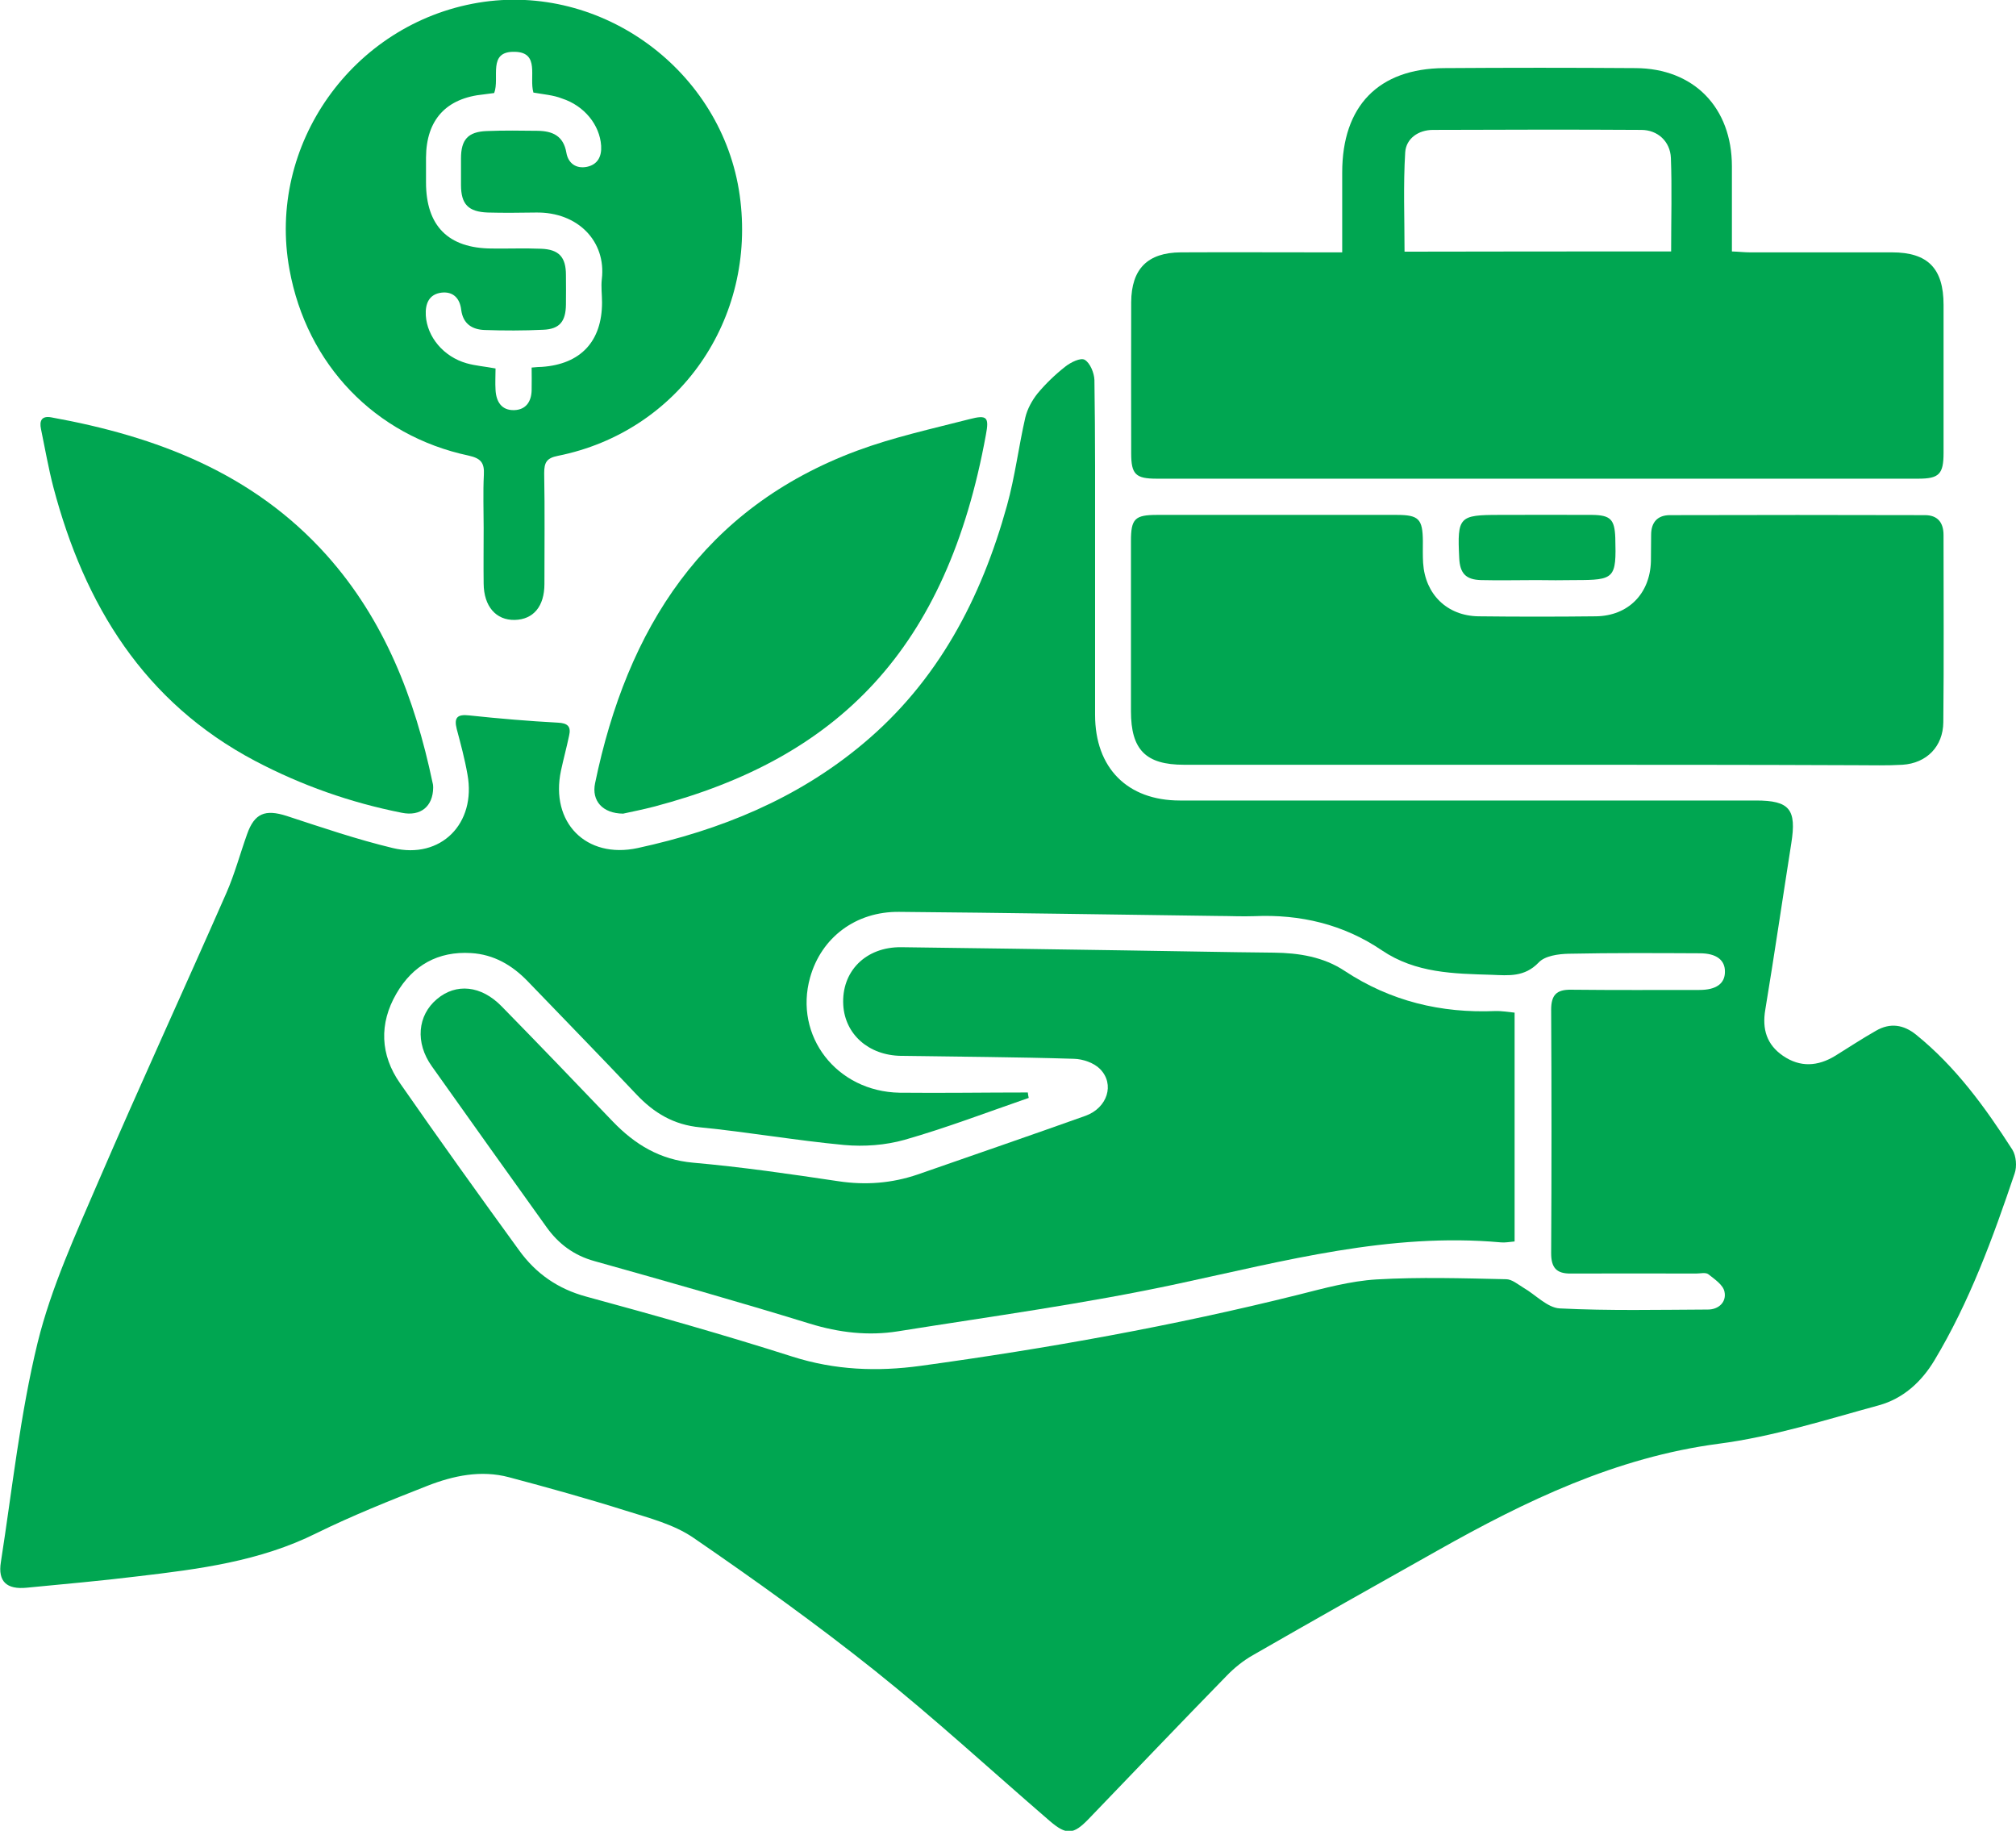<?xml version="1.0" encoding="UTF-8"?>
<svg xmlns="http://www.w3.org/2000/svg" width="76" height="69" viewBox="0 0 76 69" fill="none">
  <g clip-path="url(#clip0_1065_580)">
    <path d="M41.283 20.779C41.283 22.834 41.283 24.89 41.283 26.946C41.283 28.942 42.5 30.17 44.478 30.17C51.714 30.17 58.958 30.17 66.194 30.17C67.47 30.17 67.732 30.503 67.529 31.782C67.2 33.872 66.895 35.962 66.549 38.052C66.422 38.794 66.608 39.374 67.216 39.792C67.867 40.236 68.527 40.193 69.186 39.792C69.693 39.477 70.2 39.144 70.724 38.846C71.257 38.538 71.764 38.615 72.237 38.999C73.725 40.202 74.841 41.737 75.864 43.332C76.007 43.563 76.041 43.964 75.948 44.228C75.128 46.659 74.249 49.065 72.922 51.274C72.424 52.101 71.73 52.715 70.834 52.963C68.831 53.509 66.836 54.148 64.79 54.413C60.919 54.925 57.521 56.562 54.191 58.439C51.866 59.744 49.55 61.049 47.234 62.38C46.87 62.585 46.524 62.866 46.236 63.165C44.495 64.948 42.771 66.756 41.038 68.556C40.463 69.153 40.201 69.17 39.567 68.624C37.369 66.73 35.231 64.76 32.965 62.952C30.759 61.194 28.46 59.548 26.135 57.953C25.4 57.45 24.47 57.211 23.599 56.938C22.137 56.477 20.666 56.068 19.187 55.675C18.131 55.394 17.091 55.616 16.11 55.999C14.699 56.554 13.287 57.117 11.934 57.782C9.796 58.849 7.488 59.139 5.181 59.411C3.794 59.582 2.4 59.702 1.013 59.838C0.253 59.915 -0.085 59.608 0.033 58.874C0.464 56.11 0.76 53.304 1.419 50.6C1.935 48.51 2.856 46.514 3.71 44.526C5.282 40.884 6.939 37.284 8.536 33.651C8.849 32.934 9.052 32.175 9.314 31.441C9.593 30.648 9.999 30.494 10.802 30.75C12.129 31.185 13.456 31.637 14.809 31.962C16.617 32.397 17.961 31.04 17.623 29.189C17.522 28.609 17.37 28.046 17.218 27.475C17.108 27.04 17.243 26.912 17.691 26.963C18.807 27.082 19.914 27.176 21.03 27.236C21.402 27.253 21.537 27.381 21.453 27.731C21.36 28.174 21.241 28.609 21.148 29.044C20.734 30.998 22.095 32.38 24.039 31.962C27.15 31.288 30.049 30.111 32.526 28.038C35.358 25.675 36.989 22.561 37.961 19.056C38.265 17.964 38.401 16.829 38.654 15.729C38.73 15.413 38.908 15.089 39.111 14.833C39.423 14.458 39.778 14.117 40.159 13.818C40.362 13.656 40.742 13.468 40.894 13.562C41.097 13.682 41.249 14.057 41.258 14.321C41.291 16.471 41.283 18.621 41.283 20.779ZM38.747 41.174C38.756 41.242 38.764 41.311 38.781 41.379C37.226 41.916 35.687 42.505 34.106 42.957C33.38 43.162 32.577 43.221 31.824 43.153C30.007 42.983 28.206 42.667 26.397 42.488C25.4 42.394 24.656 41.95 23.988 41.242C22.636 39.809 21.258 38.402 19.897 36.986C19.305 36.372 18.612 35.971 17.759 35.92C16.516 35.843 15.561 36.38 14.944 37.447C14.284 38.581 14.335 39.758 15.079 40.824C16.55 42.94 18.054 45.038 19.567 47.12C20.201 47.998 21.03 48.578 22.103 48.868C24.707 49.576 27.302 50.31 29.872 51.129C31.478 51.641 33.075 51.7 34.698 51.478C39.491 50.822 44.242 49.969 48.933 48.8C49.913 48.553 50.902 48.28 51.891 48.22C53.514 48.126 55.154 48.177 56.777 48.212C56.997 48.212 57.225 48.408 57.437 48.536C57.893 48.8 58.333 49.286 58.797 49.312C60.657 49.406 62.525 49.363 64.385 49.355C64.79 49.355 65.095 49.073 65.01 48.681C64.96 48.425 64.638 48.212 64.402 48.024C64.3 47.947 64.097 47.998 63.945 47.998C62.373 47.998 60.801 47.99 59.228 47.998C58.688 48.007 58.476 47.794 58.476 47.23C58.493 44.177 58.493 41.123 58.476 38.061C58.476 37.498 58.679 37.293 59.228 37.301C60.843 37.319 62.449 37.31 64.064 37.31C64.698 37.31 65.027 37.071 65.027 36.628C65.036 36.184 64.706 35.928 64.08 35.928C62.432 35.92 60.784 35.911 59.136 35.945C58.747 35.954 58.239 36.022 58.003 36.278C57.47 36.832 56.87 36.764 56.236 36.739C54.799 36.696 53.371 36.679 52.094 35.817C50.649 34.836 49.017 34.452 47.285 34.529C46.82 34.546 46.355 34.521 45.89 34.521C41.892 34.469 37.893 34.401 33.895 34.367C32.264 34.35 30.962 35.331 30.539 36.841C29.922 39.042 31.537 41.14 33.912 41.183C35.527 41.2 37.133 41.174 38.747 41.174Z" fill="#00A651"></path>
    <path d="M50.599 9.511C50.599 8.445 50.599 7.472 50.599 6.5C50.599 3.992 51.968 2.585 54.436 2.567C56.845 2.55 59.246 2.55 61.655 2.567C63.853 2.576 65.29 4.052 65.29 6.27C65.29 7.319 65.29 8.376 65.29 9.477C65.552 9.485 65.763 9.511 65.966 9.511C67.749 9.511 69.533 9.511 71.325 9.511C72.677 9.511 73.269 10.117 73.269 11.49C73.269 13.35 73.269 15.209 73.269 17.069C73.269 17.87 73.1 18.041 72.314 18.041C62.745 18.041 53.177 18.041 43.608 18.041C42.813 18.041 42.644 17.879 42.644 17.086C42.644 15.184 42.636 13.29 42.644 11.388C42.653 10.134 43.261 9.52 44.513 9.511C46.296 9.502 48.08 9.511 49.872 9.511C50.075 9.511 50.286 9.511 50.599 9.511ZM62.999 9.477C62.999 8.249 63.033 7.097 62.99 5.954C62.965 5.331 62.492 4.896 61.875 4.896C59.254 4.879 56.642 4.888 54.022 4.896C53.472 4.896 53.008 5.22 52.974 5.741C52.898 6.978 52.949 8.223 52.949 9.485C56.304 9.477 59.618 9.477 62.999 9.477Z" fill="#00A651"></path>
    <path d="M57.918 28.823C53.488 28.823 49.067 28.823 44.638 28.823C43.193 28.823 42.635 28.261 42.635 26.802C42.635 24.669 42.635 22.528 42.635 20.396C42.635 19.551 42.779 19.406 43.624 19.406C46.633 19.406 49.642 19.406 52.651 19.406C53.488 19.406 53.632 19.56 53.64 20.396C53.64 20.669 53.632 20.942 53.649 21.215C53.725 22.4 54.553 23.211 55.737 23.228C57.208 23.245 58.687 23.245 60.166 23.228C61.383 23.211 62.203 22.375 62.237 21.155C62.245 20.822 62.237 20.49 62.245 20.157C62.245 19.688 62.482 19.415 62.956 19.415C66.159 19.406 69.363 19.406 72.567 19.415C73.04 19.415 73.268 19.688 73.268 20.165C73.268 22.52 73.285 24.866 73.26 27.22C73.251 28.133 72.634 28.764 71.721 28.823C71.138 28.858 70.555 28.84 69.971 28.84C65.956 28.823 61.941 28.823 57.918 28.823Z" fill="#00A651"></path>
    <path d="M18.233 19.892C18.233 19.227 18.207 18.561 18.241 17.896C18.267 17.436 18.123 17.273 17.666 17.171C14.133 16.42 11.563 13.733 10.913 10.159C10.05 5.468 13.288 0.896 18.03 0.102C22.696 -0.674 27.227 2.67 27.886 7.361C28.537 12.027 25.595 16.267 21.031 17.18C20.6 17.265 20.515 17.436 20.515 17.836C20.541 19.227 20.524 20.617 20.524 22.008C20.524 22.852 20.109 23.347 19.408 23.364C18.698 23.381 18.241 22.852 18.233 21.999C18.224 21.308 18.233 20.6 18.233 19.892ZM20.109 3.489C19.94 2.909 20.363 1.979 19.416 1.953C18.36 1.919 18.85 2.934 18.63 3.506C18.503 3.523 18.377 3.54 18.241 3.557C16.821 3.694 16.069 4.512 16.06 5.937C16.06 6.253 16.06 6.56 16.06 6.875C16.06 8.513 16.897 9.358 18.537 9.366C19.154 9.375 19.78 9.349 20.397 9.375C21.073 9.4 21.335 9.69 21.335 10.364C21.335 10.739 21.343 11.106 21.335 11.482C21.327 12.113 21.098 12.403 20.481 12.428C19.746 12.463 19.002 12.463 18.267 12.437C17.802 12.42 17.455 12.207 17.387 11.678C17.337 11.243 17.083 10.978 16.644 11.029C16.17 11.089 16.027 11.447 16.052 11.891C16.103 12.701 16.72 13.443 17.59 13.691C17.92 13.785 18.267 13.81 18.681 13.887C18.681 14.16 18.664 14.424 18.681 14.697C18.706 15.141 18.909 15.474 19.391 15.457C19.83 15.44 20.033 15.132 20.042 14.706C20.05 14.424 20.042 14.134 20.042 13.853C20.236 13.836 20.329 13.827 20.431 13.827C21.893 13.725 22.696 12.863 22.696 11.396C22.696 11.106 22.654 10.808 22.688 10.518C22.857 9.102 21.791 7.984 20.202 8.01C19.602 8.018 19.002 8.027 18.393 8.01C17.65 7.984 17.379 7.694 17.379 6.969C17.379 6.636 17.379 6.304 17.379 5.971C17.379 5.263 17.641 4.965 18.351 4.939C18.994 4.913 19.636 4.922 20.27 4.93C20.819 4.939 21.242 5.11 21.352 5.758C21.42 6.15 21.715 6.372 22.13 6.287C22.527 6.201 22.688 5.903 22.662 5.493C22.611 4.709 22.028 3.984 21.183 3.711C20.862 3.583 20.49 3.557 20.109 3.489Z" fill="#00A651"></path>
    <path d="M16.33 29.686C16.322 30.394 15.857 30.777 15.146 30.632C13.211 30.249 11.368 29.6 9.618 28.679C5.434 26.47 3.186 22.81 2.011 18.358C1.825 17.641 1.698 16.907 1.546 16.174C1.478 15.858 1.571 15.662 1.935 15.73C5.899 16.447 9.542 17.829 12.315 20.925C14.496 23.365 15.637 26.316 16.305 29.489C16.33 29.575 16.33 29.651 16.33 29.686Z" fill="#00A651"></path>
    <path d="M23.49 30.665C22.712 30.657 22.298 30.179 22.433 29.522C23.642 23.679 26.516 19.149 32.298 16.991C33.676 16.479 35.121 16.164 36.55 15.797C37.209 15.626 37.294 15.72 37.167 16.386C35.696 24.464 31.605 28.575 24.657 30.401C24.234 30.512 23.794 30.597 23.49 30.665Z" fill="#00A651"></path>
    <path d="M57.918 21.863C57.225 21.863 56.523 21.88 55.83 21.863C55.255 21.846 55.036 21.607 55.01 21.027C54.934 19.474 55.002 19.406 56.532 19.406C57.698 19.406 58.856 19.398 60.023 19.406C60.716 19.415 60.868 19.577 60.894 20.268C60.936 21.803 60.877 21.863 59.38 21.863C58.89 21.871 58.4 21.871 57.918 21.863Z" fill="#00A651"></path>
    <path d="M57.098 38.165C57.098 41.073 57.098 43.914 57.098 46.789C56.904 46.806 56.735 46.84 56.574 46.823C52.399 46.447 48.426 47.522 44.402 48.384C40.92 49.134 37.378 49.612 33.853 50.175C32.737 50.354 31.63 50.226 30.523 49.885C27.834 49.058 25.121 48.29 22.416 47.531C21.639 47.318 21.055 46.882 20.599 46.243C19.153 44.23 17.716 42.208 16.279 40.186C15.645 39.299 15.738 38.267 16.474 37.653C17.192 37.047 18.139 37.133 18.917 37.934C20.32 39.367 21.715 40.818 23.101 42.268C23.938 43.138 24.884 43.709 26.127 43.82C27.961 43.982 29.787 44.247 31.613 44.52C32.636 44.673 33.625 44.596 34.597 44.264C36.702 43.53 38.815 42.805 40.92 42.054C41.748 41.756 42.035 40.86 41.469 40.289C41.241 40.058 40.827 39.913 40.489 39.905C38.316 39.837 36.144 39.828 33.971 39.794C32.746 39.777 31.858 38.983 31.79 37.883C31.714 36.612 32.636 35.682 33.98 35.699C36.795 35.734 39.609 35.776 42.424 35.819C44.284 35.844 46.152 35.887 48.011 35.904C48.967 35.913 49.897 36.066 50.683 36.587C52.424 37.738 54.326 38.19 56.371 38.105C56.591 38.096 56.819 38.139 57.098 38.165Z" fill="#00A651"></path>
  </g>
  <defs>
    <clipPath id="clip0_1065_580">
      <rect width="76" height="69" fill="white"></rect>
    </clipPath>
  </defs>
</svg>

